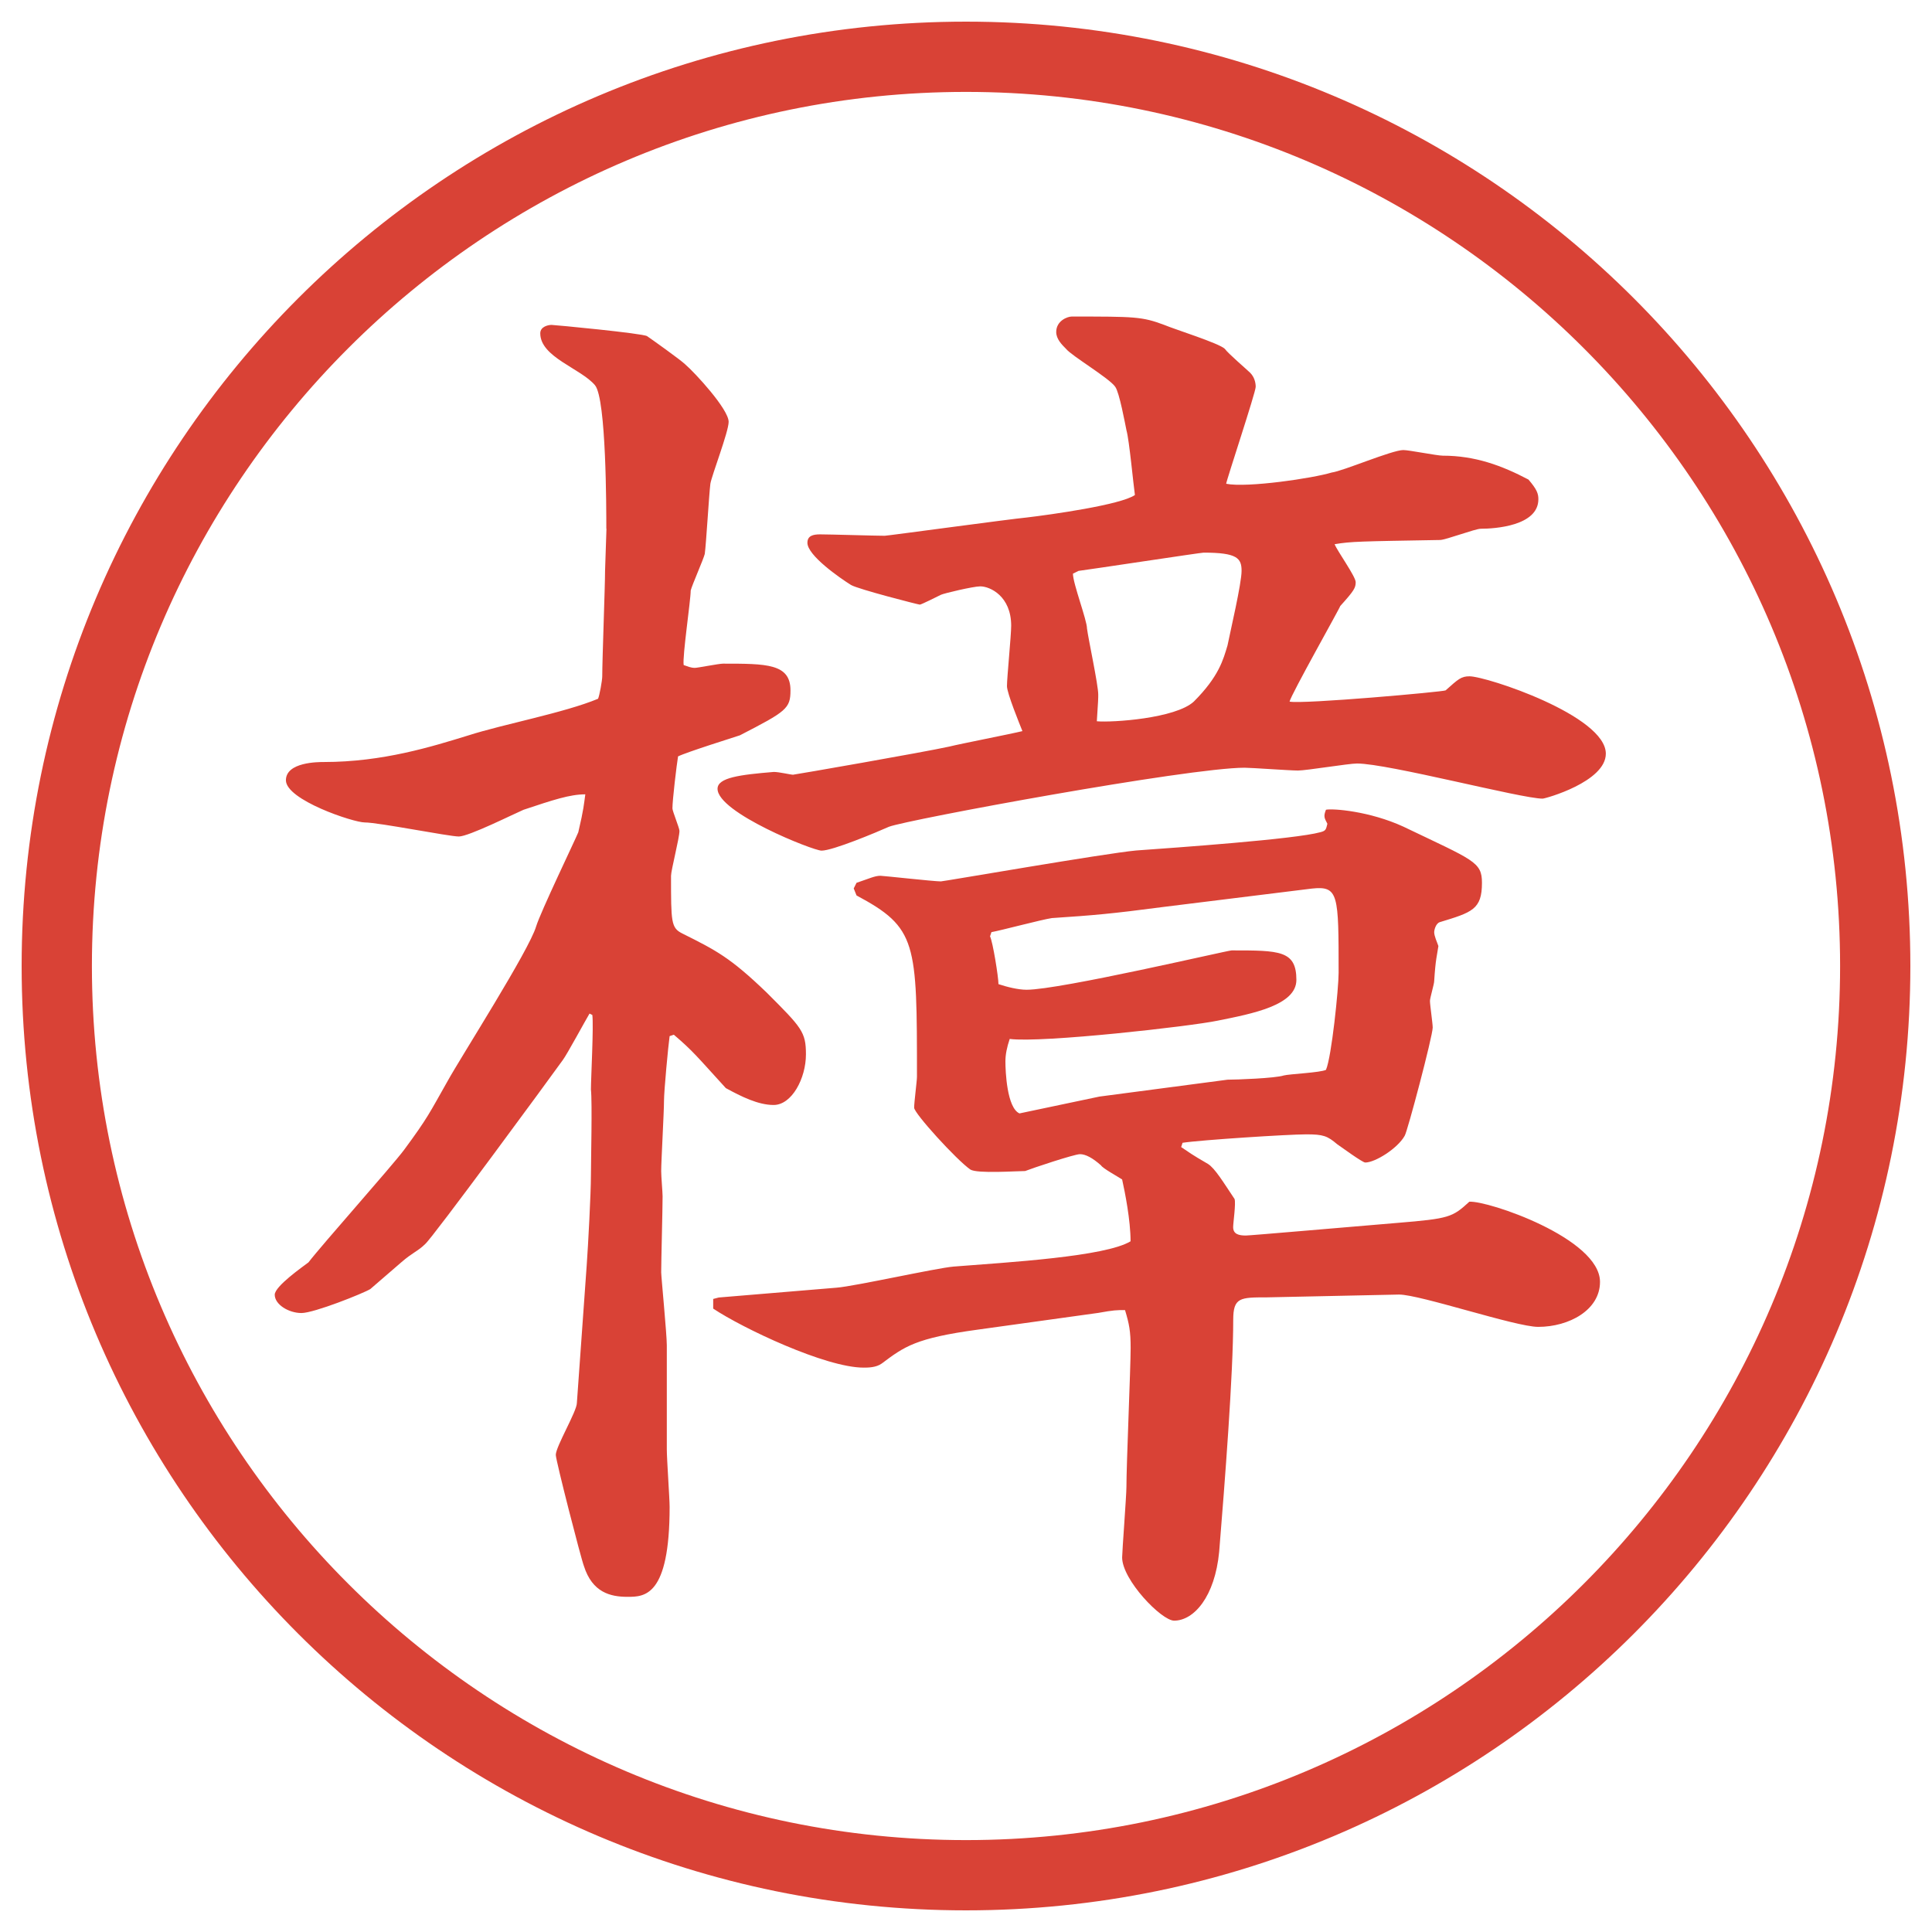 <?xml version="1.0" encoding="UTF-8"?>
<svg xmlns="http://www.w3.org/2000/svg" version="1.1" viewBox="0 0 27.496 27.496">
  <!-- Generator: Adobe Illustrator 28.6.0, SVG Export Plug-In . SVG Version: 1.2.0 Build 709)  -->
  <g>
    <g id="_レイヤー_1" data-name="レイヤー_1">
      <g id="_楕円形_1" data-name="楕円形_1">
        <path d="M13.748,1.308c6.859,0,12.44,5.581,12.44,12.44s-5.581,12.44-12.44,12.44S1.308,20.607,1.308,13.748,6.889,1.308,13.748,1.308M13.748.308C6.325.308.308,6.325.308,13.748s6.017,13.44,13.44,13.44,13.44-6.017,13.44-13.44S21.171.308,13.748.308h0Z" fill="#d94236"/>
      </g>
      <path d="M8.629,7.525c0-.28,0-1.841-.16-2.041-.2-.24-.78-.4-.78-.74,0-.1.12-.12.16-.12s1.3.12,1.36.16c.06.04.48.34.541.4.14.12.62.64.62.82,0,.14-.24.76-.26.88-.02.16-.06.86-.08,1-.02.08-.18.44-.2.52,0,.14-.12.94-.1,1.061.06.02.1.04.16.04.04,0,.34-.06.4-.06.62,0,.96,0,.96.38,0,.26-.06.3-.72.64-.06.02-.76.24-.88.3-.02.12-.08.62-.08.74,0,.04.1.28.1.32,0,.1-.12.56-.12.64,0,.66,0,.74.16.82.48.24.68.34,1.2.84.5.5.56.56.56.881,0,.34-.2.72-.46.72-.22,0-.46-.12-.68-.24-.42-.46-.46-.52-.74-.76l-.06.02c-.02.14-.08.78-.08.921,0,.16-.04.86-.04,1,0,.08.02.3.02.359,0,.181-.02.921-.02,1.081,0,.06.08.88.08,1.04v1.48c0,.14.04.7.04.819,0,1.28-.36,1.28-.6,1.28s-.5-.06-.62-.439c-.04-.101-.4-1.501-.4-1.581,0-.119.3-.62.3-.739l.14-1.961c.02-.28.06-1.021.06-1.28,0-.199.02-1.04,0-1.22,0-.16.04-.9.02-1.061l-.04-.02c-.06.1-.32.581-.38.661-.2.279-1.86,2.54-1.96,2.62-.1.1-.18.12-.34.26l-.44.38c-.1.061-.8.341-.98.341s-.38-.12-.38-.261c0-.12.4-.399.48-.46.2-.26,1.18-1.36,1.36-1.6.34-.461.36-.521.62-.98.2-.36,1.16-1.861,1.26-2.201.06-.2.56-1.24.6-1.34.08-.34.08-.4.1-.54-.22,0-.46.08-.88.22-.14.06-.78.38-.92.38s-1.141-.2-1.34-.2c-.16,0-1.121-.32-1.121-.6,0-.26.46-.26.541-.26.84,0,1.54-.22,2.06-.38.5-.16,1.36-.32,1.841-.52.02-.04.06-.26.06-.32,0-.24.04-1.28.04-1.5l.02-.6ZM10.149,18.487l.08-.021,1.68-.14c.26-.021,1.42-.28,1.661-.3.78-.061,2.16-.141,2.52-.36,0-.3-.08-.7-.12-.88-.06-.04-.279-.16-.3-.2q-.18-.16-.3-.16c-.08,0-.68.2-.78.24-.12,0-.68.04-.78-.021-.2-.14-.8-.8-.8-.88s.04-.38.04-.44c0-1.92,0-2.12-.86-2.581l-.04-.1.04-.08c.18-.06.26-.1.34-.1.04,0,.76.08.86.08.04,0,2.34-.4,2.78-.44.561-.04,2.261-.16,2.621-.26.08-.02.08-.04.1-.12-.04-.08-.06-.1-.02-.2.1-.02.62.02,1.1.24,1.001.48,1.12.5,1.12.8,0,.38-.14.42-.6.56-.061.02-.08.12-.08.14,0,.06.04.14.06.2-.02.14-.04.18-.06.5,0,.04-.06.24-.06.28,0,.06.039.32.039.38,0,.12-.359,1.48-.399,1.541-.101.18-.42.38-.561.38-.04,0-.34-.22-.399-.26-.141-.12-.2-.141-.44-.141-.26,0-1.5.08-1.761.12l-.02.061c.12.08.14.1.38.239.1.061.22.261.38.5.021.061-.02.341-.02.4,0,.1.08.12.18.12.061,0,1.44-.12,2.16-.18.74-.061.78-.08,1.021-.301.26-.02,1.86.521,1.86,1.141,0,.4-.44.64-.88.64-.32,0-1.681-.46-1.98-.46l-1.881.04c-.38,0-.479,0-.479.32,0,.78-.12,2.32-.2,3.301-.061.64-.36.98-.641.98-.18,0-.74-.58-.74-.9,0-.08.061-.88.061-1,0-.32.06-1.701.06-1.98,0-.24-.02-.341-.08-.54-.119,0-.159,0-.38.04l-1.72.239c-.88.12-1.04.24-1.36.48-.08.06-.2.06-.26.06-.541,0-1.721-.56-2.141-.84v-.14ZM11.29,11.025c.02,0,1.86-.32,2.221-.4.16-.04.88-.18,1.04-.22-.04-.1-.22-.54-.22-.64,0-.12.06-.72.06-.86,0-.42-.3-.56-.44-.56-.1,0-.52.1-.56.12s-.28.14-.3.14-.88-.22-.98-.28c-.16-.1-.62-.42-.62-.6,0-.1.08-.12.18-.12.14,0,.78.02.92.02.04,0,1.8-.24,2.021-.26.34-.04,1.339-.18,1.54-.32-.021-.14-.08-.78-.12-.92-.021-.1-.101-.54-.16-.62-.08-.12-.62-.44-.7-.54-.06-.06-.14-.14-.14-.24,0-.16.16-.22.22-.22.9,0,1,0,1.32.12.14.06.78.26.86.34.04.06.32.3.36.34.06.06.079.14.079.2,0,.08-.42,1.34-.42,1.38.301.06,1.24-.08,1.501-.16.16-.02.859-.32,1.02-.32.08,0,.48.08.561.08.46,0,.84.14,1.22.34.12.14.141.2.141.28,0,.38-.62.42-.82.42-.08,0-.5.16-.58.16-1.141.02-1.261.02-1.5.06.04.1.3.46.3.54,0,.08-.021.12-.22.34,0,.02-.7,1.26-.721,1.36.18.04,2.2-.14,2.221-.16.18-.16.22-.2.34-.2.24,0,1.94.56,1.94,1.101,0,.4-.86.64-.9.64-.3,0-2.2-.5-2.641-.5-.12,0-.72.1-.84.1s-.66-.04-.76-.04c-.801,0-4.801.74-5.061.84-.18.08-.8.34-.96.34-.12,0-1.48-.54-1.48-.88,0-.16.32-.2.8-.24.08,0,.24.04.28.04ZM15.65,15.606l1.82-.24c.12,0,.68-.02.8-.06.08-.021.521-.04.601-.08.08-.18.18-1.161.18-1.38,0-1.121,0-1.24-.38-1.2l-2.101.26c-.76.1-1,.12-1.6.16-.14.02-.74.18-.86.2l-.02.06c.04.08.12.58.12.68.12.04.28.08.4.08.479,0,2.86-.56,2.919-.56.681,0,.921,0,.921.42,0,.36-.621.48-1.121.58-.38.08-2.5.32-2.959.26-.04.12-.061.221-.061.32,0,.141.021.66.2.74l1.14-.24ZM15.27,8.165c0,.14.2.66.2.78.021.16.16.8.16.94,0,.06,0,.08-.02.38.22.02,1.12-.04,1.38-.28.36-.36.42-.6.48-.8.04-.2.2-.88.2-1.06s-.061-.26-.54-.26c-.04,0-1.621.24-1.781.26l-.08.04Z" fill="#d94236"/>
    </g>
  </g>
</svg>